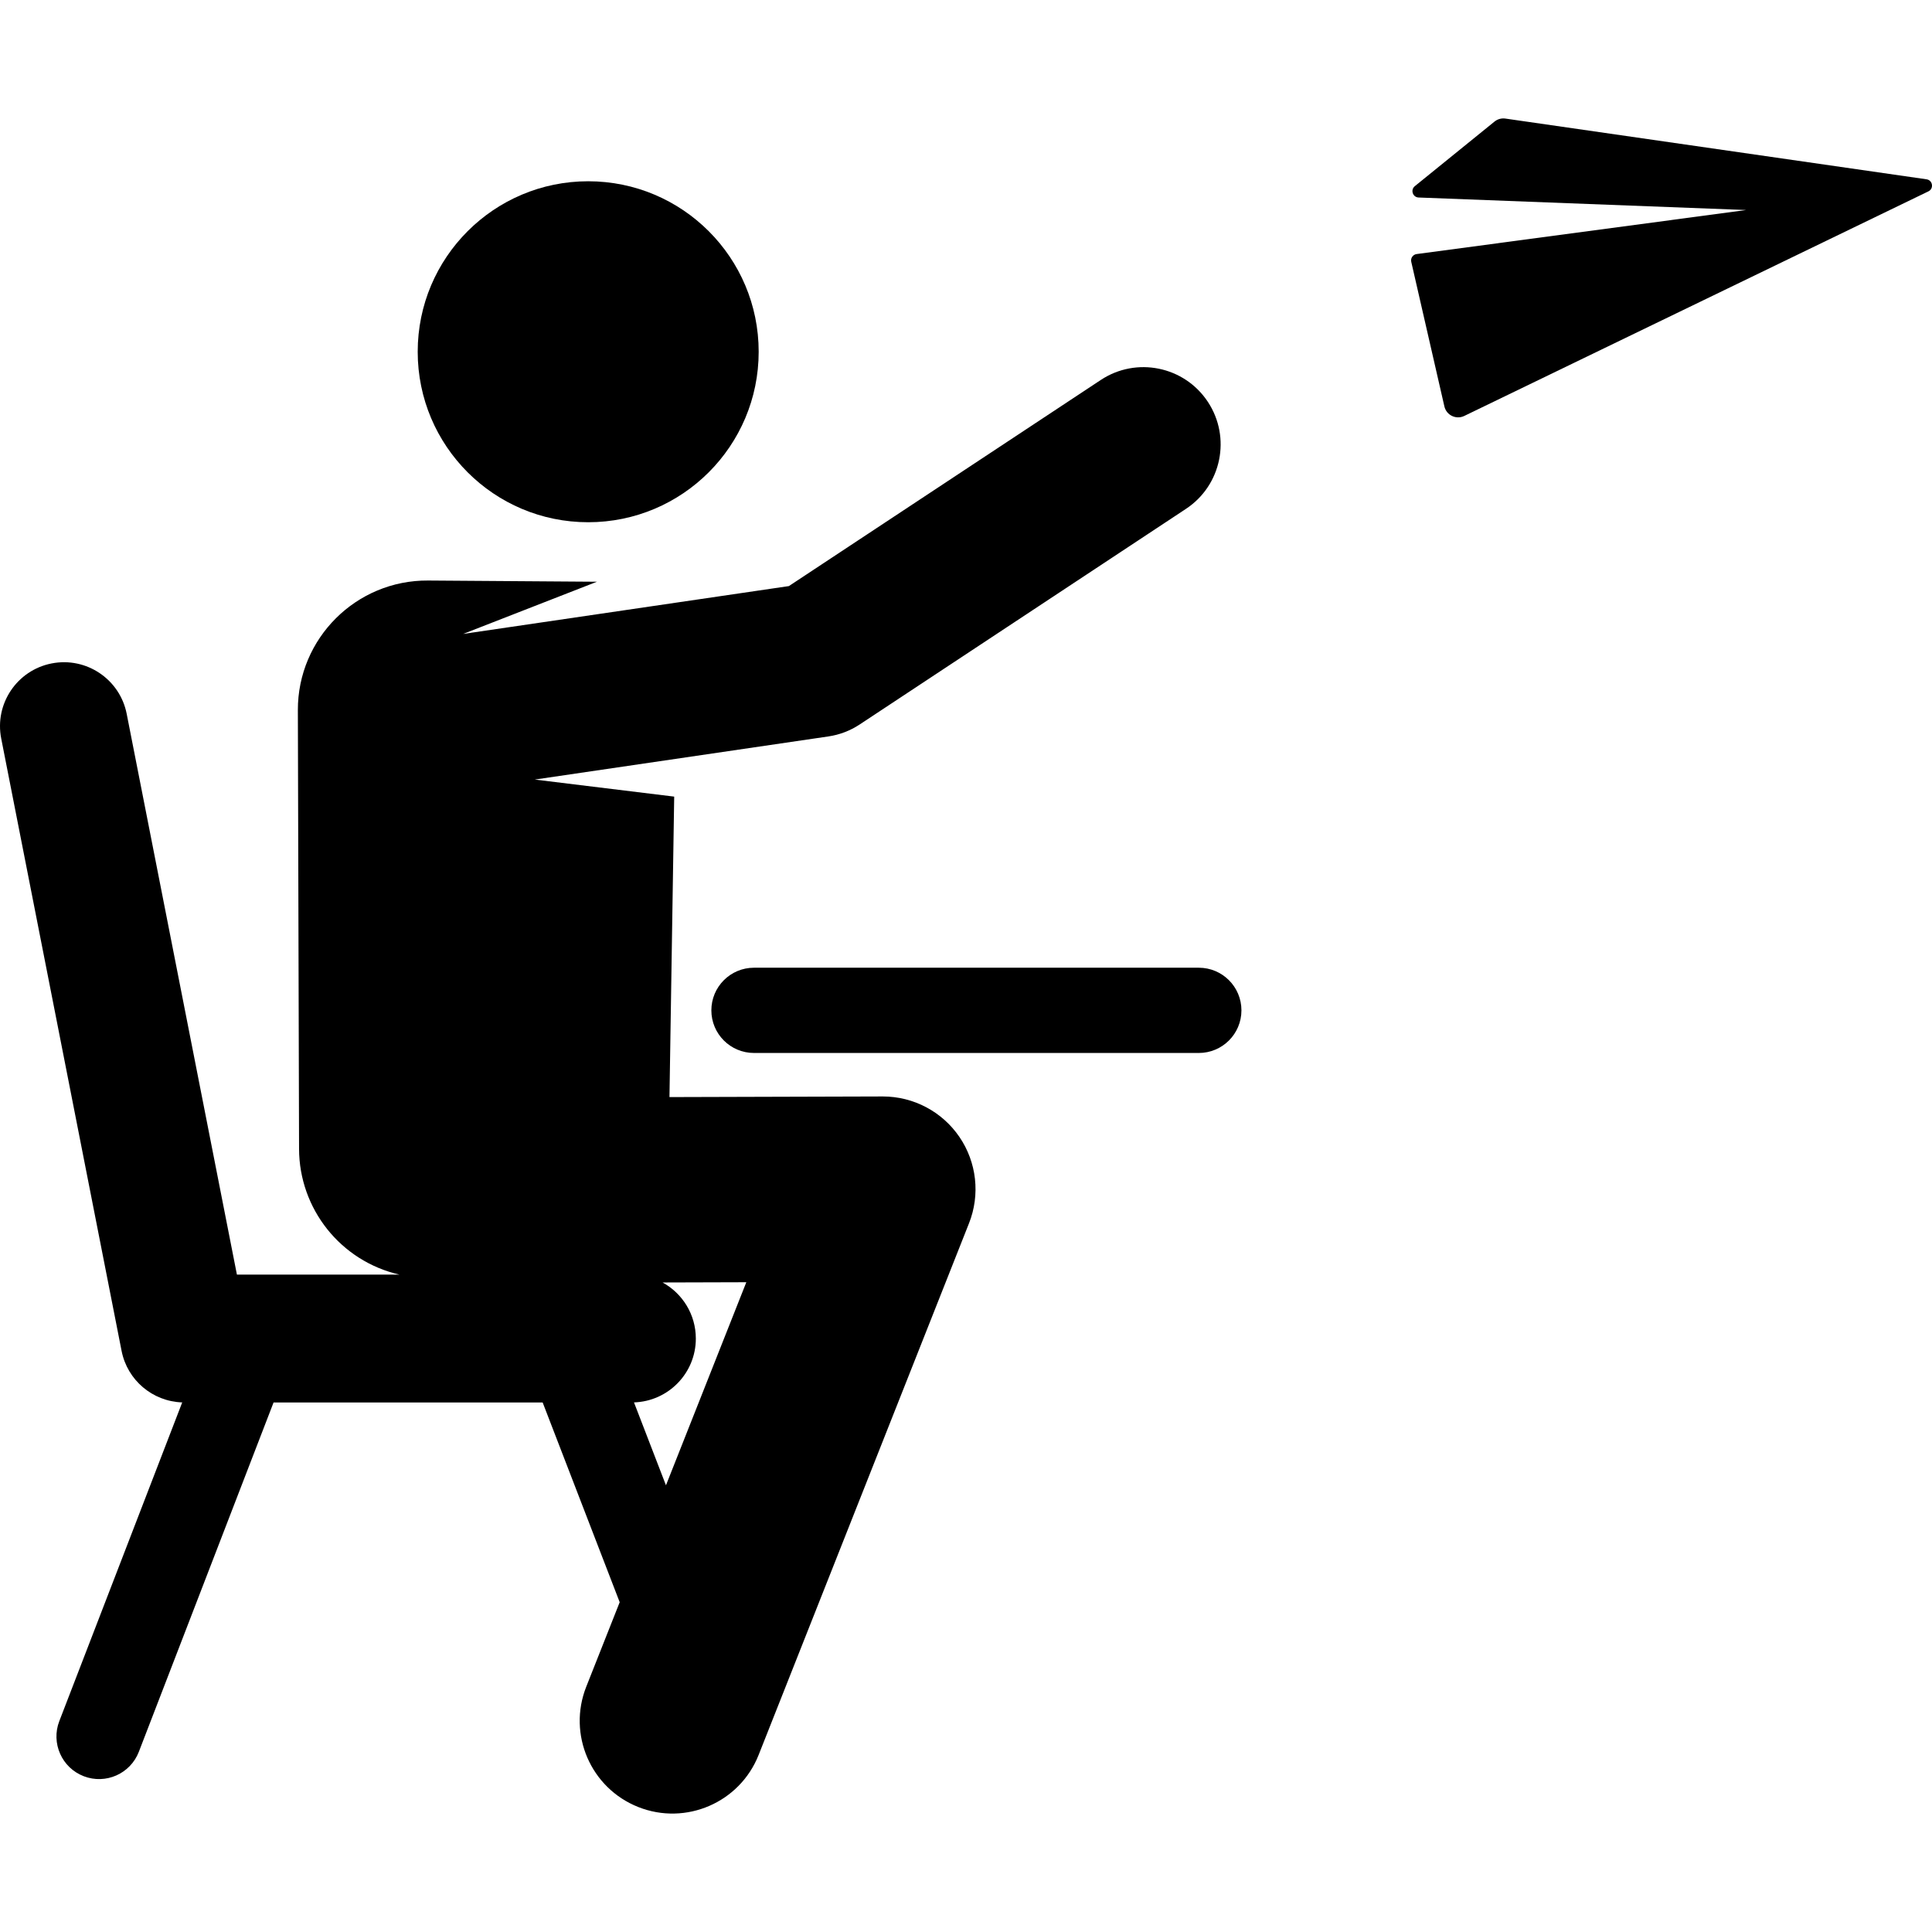 <?xml version="1.0" encoding="iso-8859-1"?>
<!-- Uploaded to: SVG Repo, www.svgrepo.com, Generator: SVG Repo Mixer Tools -->
<svg fill="#000000" height="800px" width="800px" version="1.1" id="Layer_1" xmlns="http://www.w3.org/2000/svg" xmlns:xlink="http://www.w3.org/1999/xlink" 
	 viewBox="0 0 512.001 512.001" xml:space="preserve">
<g>
	<g>
		<circle cx="155.877" cy="93.218" r="45.181"/>
	</g>
</g>
<g>
	<g>
		<path d="M317.698,256.457H199.813c-6.239,0-11.296,5.058-11.296,11.296c0,6.239,5.058,11.296,11.296,11.296h117.885
			c6.238,0,11.296-5.058,11.296-11.296C328.994,261.515,323.936,256.457,317.698,256.457z"/>
	</g>
</g>
<g>
	<g>
		<path d="M510.553,47.517L398.947,31.423c-1.031-0.148-2.077,0.14-2.885,0.795l-21.119,17.118c-1.21,0.98-0.556,2.945,1,3.006
			l86.8,3.318l-87.321,11.669c-0.988,0.133-1.647,1.086-1.425,2.054l8.779,38.319c0.535,2.337,3.108,3.573,5.268,2.529
			L511.05,50.714C512.545,49.99,512.201,47.753,510.553,47.517z"/>
	</g>
</g>
<g>
	<g>
		<path d="M320.09,106.484c-6.234-9.433-18.934-12.026-28.363-5.792c-9.462,6.254-73.19,48.365-82.667,54.628l-86.327,12.679
			l35.461-13.833l-44.733-0.32c-19.06-0.136-34.576,15.32-34.524,34.372l0.318,116.261c0.044,15.859,10.984,29.724,26.618,33.309
			H62.786L33.574,189.174c-1.804-9.182-10.71-15.161-19.894-13.358C4.497,177.62-1.484,186.528,0.321,195.71l31.901,162.292
			c1.526,7.762,8.211,13.394,16.068,13.652l-32.573,84.46c-2.245,5.82,0.653,12.359,6.475,14.604
			c5.818,2.245,12.359-0.653,14.604-6.475l35.699-92.565h71.318l20.412,52.926l-8.865,22.403
			c-4.992,12.616,1.188,26.888,13.802,31.879c12.619,4.992,26.889-1.191,31.879-13.802l55.76-140.91
			c2.998-7.577,2.044-16.146-2.546-22.877c-4.578-6.711-12.174-10.724-20.295-10.724c-0.025,0-0.048,0-0.073,0l-56.471,0.165
			l1.254-79.628l-36.944-4.52l77.791-11.425c2.97-0.437,5.807-1.52,8.311-3.175c10.29-6.8,72.686-48.034,86.469-57.141
			C323.729,128.616,326.322,115.917,320.09,106.484z M175.592,339.87l22.189-0.065l-21.294,53.811l-8.471-21.965
			c9.097-0.297,16.387-7.746,16.387-16.916C184.403,348.325,180.842,342.75,175.592,339.87z"/>
	</g>
</g>
</svg>